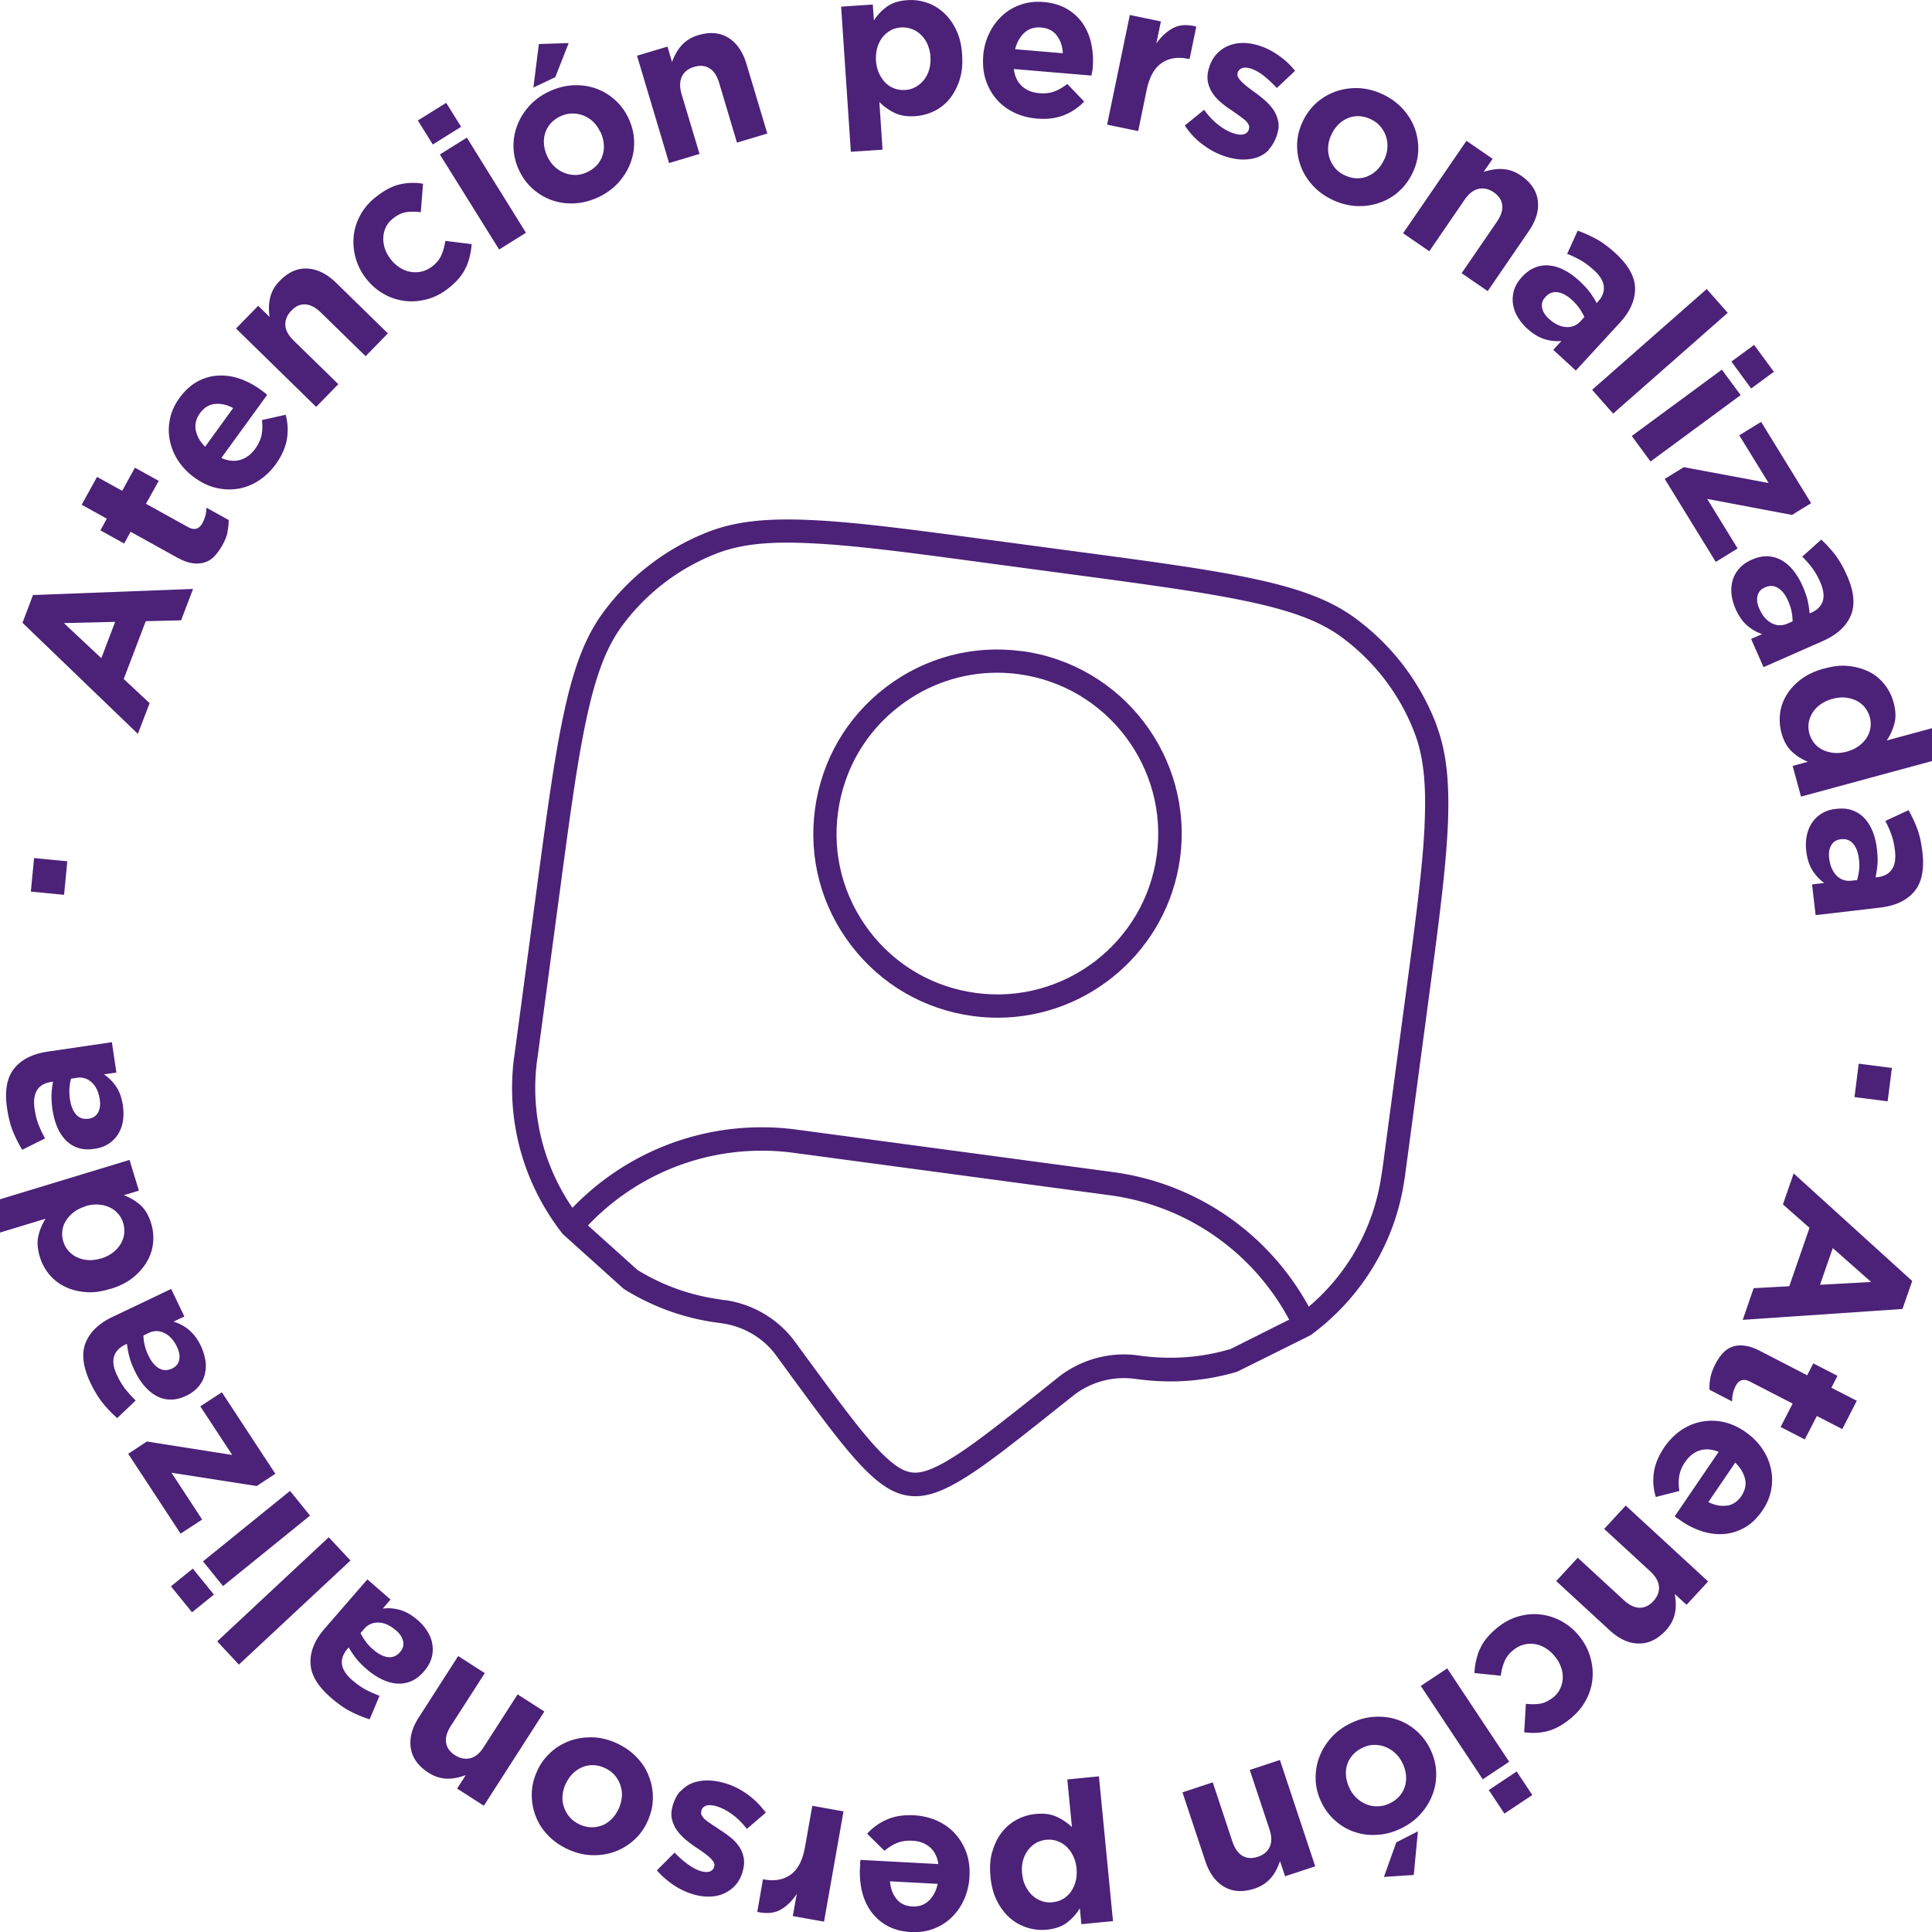 <?xml version="1.0" encoding="UTF-8"?> <svg xmlns="http://www.w3.org/2000/svg" id="Capa_1" data-name="Capa 1" viewBox="0 0 250 250"><defs><style>.cls-1{fill:#4c2178;stroke-width:0}</style></defs><path class="cls-1" d="m226.96 166.69 4.57-.25 2.62-7.56-3.44-3.03 1.39-4.01 15.34 13.92-1.26 3.62-20.67 1.41 1.42-4.12h.02zm15.17-.8-4.97-4.39-1.65 4.75 6.62-.36zM221.32 178.28c.11-.53.32-1.11.62-1.72.29-.56.61-1.03.96-1.43s.78-.68 1.25-.85c.47-.18 1-.22 1.59-.15s1.25.29 2.01.68l6.1 3.15.79-1.54 3.13 1.61-.79 1.54 3.29 1.69-1.88 3.66-3.29-1.69-1.56 3.03-3.13-1.61 1.56-3.03-5.5-2.83c-.83-.44-1.45-.25-1.86.53-.33.63-.49 1.32-.47 2.03l-2.93-1.52c-.02-.51.01-1.02.12-1.55h-.01zM217.11 196.53c-.12-.09-.25-.2-.4-.32l5.68-8.34c-.88-.36-1.7-.42-2.45-.18s-1.38.75-1.89 1.5c-.39.56-.63 1.14-.74 1.72-.11.58-.12 1.26 0 2.02l-3.05.78c-.32-1.05-.4-2.1-.25-3.17.15-1.07.6-2.15 1.34-3.25.61-.89 1.32-1.62 2.14-2.19.82-.56 1.69-.94 2.63-1.12a7.02 7.02 0 0 1 2.85.02c.96.2 1.9.61 2.83 1.25l.05.04c.85.58 1.55 1.27 2.12 2.08s.95 1.67 1.16 2.57c.21.91.24 1.83.07 2.77-.16.95-.54 1.86-1.14 2.74-.68 1-1.45 1.74-2.3 2.22-.86.48-1.75.76-2.68.83-.93.07-1.87-.05-2.81-.34-.94-.31-1.83-.74-2.68-1.32l-.05-.04c-.16-.12-.31-.21-.41-.31h-.02zm6.34-1.69c.76-.12 1.39-.53 1.88-1.25.48-.72.65-1.45.48-2.2s-.59-1.46-1.27-2.13l-3.48 5.11c.83.41 1.62.56 2.39.45zM204.15 201.56l5.94 5.47c.72.66 1.4 1 2.06 1.01s1.26-.27 1.79-.85c.54-.59.78-1.21.73-1.88-.05-.67-.44-1.34-1.15-2l-5.94-5.47 2.79-3.02 10.66 9.82-2.79 3.02-1.53-1.4c.07.38.11.76.13 1.16.01.4 0 .79-.08 1.2-.07.4-.2.8-.39 1.19s-.46.78-.81 1.16c-1.06 1.15-2.23 1.72-3.52 1.7-1.28-.01-2.54-.59-3.77-1.73l-6.9-6.35 2.79-3.02v-.02zM191.48 213.45c.38-.95 1.13-1.89 2.25-2.81.83-.68 1.74-1.18 2.7-1.46s1.93-.38 2.87-.27 1.85.38 2.72.85 1.63 1.09 2.28 1.89l.04.05c.65.8 1.13 1.67 1.41 2.62.29.95.4 1.9.32 2.86-.08.95-.35 1.88-.82 2.77s-1.13 1.69-2 2.41c-1.06.87-2.07 1.42-3.05 1.66s-1.96.28-2.97.13l.22-3.68c.67.08 1.29.07 1.86-.02s1.13-.38 1.7-.83c.4-.33.71-.72.89-1.14.2-.44.31-.88.32-1.36s-.06-.95-.24-1.43-.42-.93-.78-1.34l-.04-.05c-.35-.44-.75-.78-1.19-1.05-.45-.27-.91-.44-1.38-.51-.48-.07-.96-.05-1.43.08-.48.13-.93.36-1.36.72-.53.44-.91.93-1.13 1.47s-.38 1.15-.47 1.83l-3.41-.35c.05-1.05.27-2.05.65-3l.04-.04zM187.27 215.89l8.02 12.08-3.42 2.27-8.02-12.08 3.42-2.27zm8.99 13.34 2.02 3.05-3.61 2.4-2.02-3.05 3.61-2.4zM170.26 230.47c-.06-.99.06-1.95.38-2.88s.81-1.79 1.47-2.57c.67-.79 1.5-1.45 2.52-1.96 1-.51 2.01-.81 3.03-.89s2 0 2.93.29c.93.28 1.78.74 2.54 1.38s1.39 1.41 1.87 2.34l.02.05c.47.93.74 1.89.81 2.88.06.99-.06 1.95-.38 2.88s-.81 1.79-1.48 2.57c-.67.79-1.5 1.45-2.52 1.96-1 .51-2.01.81-3.03.89-1.02.09-2 0-2.93-.29-.93-.28-1.78-.74-2.54-1.38a7.44 7.44 0 0 1-1.87-2.34l-.02-.05c-.48-.93-.74-1.89-.81-2.88h.01zm4.42 1.03c.25.48.55.89.94 1.23.38.34.8.6 1.28.78.47.18.96.25 1.48.22.52-.02 1.02-.16 1.52-.41.53-.27.95-.6 1.27-1 .32-.39.53-.82.66-1.29.13-.47.15-.95.09-1.46-.07-.51-.22-1-.47-1.48l-.02-.05c-.25-.48-.56-.89-.94-1.23s-.8-.6-1.28-.78c-.47-.18-.96-.25-1.47-.24-.51.01-1.02.15-1.53.42-.53.27-.95.6-1.27 1-.32.39-.54.82-.66 1.29-.13.47-.15.95-.09 1.46.07.51.22 1 .47 1.48l.02.05zm8.8 5.46-.54 5.66-3.86.25 1.6-4.47 2.8-1.43zM156.92 230.61l2.54 7.65c.31.92.74 1.55 1.31 1.88s1.22.38 1.98.13 1.27-.68 1.55-1.29.27-1.39-.04-2.3l-2.54-7.65 3.9-1.29 4.57 13.76-3.9 1.29-.66-1.96c-.13.36-.27.73-.45 1.08-.18.35-.39.69-.65 1-.26.32-.56.6-.92.85s-.78.46-1.27.62c-1.49.49-2.79.42-3.9-.21-1.12-.63-1.94-1.75-2.47-3.34l-2.96-8.9 3.9-1.29zM128.41 239.59c.28-.96.68-1.79 1.22-2.48s1.19-1.25 1.95-1.65c.76-.4 1.56-.65 2.43-.73 1.09-.11 2.02.02 2.76.38.75.35 1.4.8 1.94 1.32l-.6-6.17 4.09-.4 1.82 18.73-4.09.4-.2-2.06c-.44.73-.99 1.34-1.66 1.85-.67.51-1.54.81-2.61.92a6.362 6.362 0 0 1-4.74-1.48c-.67-.58-1.23-1.31-1.69-2.2s-.74-1.93-.86-3.14v-.06c-.12-1.2-.05-2.28.24-3.25v.02zm3.86 2.89c.06.6.2 1.13.45 1.61.24.48.53.88.89 1.2.35.32.75.55 1.2.71s.91.2 1.39.15c.48-.05.93-.19 1.33-.41.4-.24.74-.54 1.02-.92.28-.39.49-.83.63-1.35.14-.52.18-1.07.12-1.67v-.06c-.06-.6-.21-1.13-.45-1.61-.24-.48-.53-.88-.88-1.2s-.74-.55-1.19-.71c-.44-.15-.91-.2-1.39-.15-.48.05-.93.19-1.33.41-.4.24-.75.54-1.03.92-.29.39-.51.83-.65 1.34-.14.51-.18 1.07-.12 1.68v.06zM111.28 241.18c.01-.14.04-.32.07-.51l10.08.54c-.15-.95-.52-1.68-1.12-2.19s-1.35-.79-2.27-.83c-.68-.04-1.31.05-1.86.25s-1.13.55-1.74 1.05l-2.23-2.21c.73-.81 1.6-1.42 2.6-1.85s2.15-.6 3.47-.53c1.08.06 2.07.29 2.99.71.91.41 1.68.96 2.32 1.67a7.39 7.39 0 0 1 1.46 2.45c.33.93.46 1.95.4 3.07v.06a8.263 8.263 0 0 1-.68 2.89c-.4.91-.93 1.67-1.6 2.33s-1.45 1.15-2.34 1.49c-.89.35-1.87.49-2.94.44-1.21-.07-2.23-.34-3.09-.82a6.408 6.408 0 0 1-2.1-1.86c-.54-.76-.93-1.62-1.16-2.59-.22-.96-.32-1.95-.26-2.97v-.06c.01-.2.02-.36.05-.52h-.02zm4.73 4.55c.49.6 1.16.92 2.03.96.86.05 1.58-.2 2.14-.73s.95-1.26 1.16-2.19l-6.18-.33c.08.93.36 1.68.85 2.28zM98.95 243.21c1.35.24 2.48.01 3.4-.66.92-.68 1.53-1.88 1.83-3.61l.93-5.27 4.04.72-2.52 14.27-4.04-.72.51-2.88c-.58.91-1.28 1.59-2.09 2.05s-1.82.55-3.02.29l.74-4.23.21.04h.01zM88.08 231.78c.44-.48.94-.83 1.53-1.06.59-.22 1.23-.33 1.94-.33s1.42.12 2.18.33c.99.28 1.95.74 2.88 1.39s1.76 1.46 2.48 2.45l-2.45 2.1c-.6-.78-1.23-1.41-1.92-1.9s-1.34-.83-2-1.03c-.58-.16-1.02-.19-1.34-.08-.33.12-.53.33-.62.63v.05c-.07.21-.05.41.06.61s.28.4.52.59c.24.19.52.39.82.59.32.2.65.42.99.66.45.28.88.59 1.32.93s.81.73 1.12 1.16c.31.44.52.93.63 1.46.12.54.07 1.15-.12 1.82v.05c-.22.71-.54 1.31-.96 1.76-.42.47-.93.82-1.49 1.07-.56.25-1.19.38-1.86.39s-1.36-.08-2.07-.29c-.88-.26-1.74-.66-2.56-1.21s-1.55-1.19-2.16-1.9l2.29-2.29c.58.6 1.16 1.11 1.75 1.53s1.14.71 1.63.86c.48.14.87.15 1.18.05.29-.12.48-.31.56-.59v-.05c.07-.19.05-.39-.07-.58s-.28-.39-.51-.6c-.22-.2-.48-.41-.79-.63-.31-.22-.62-.45-.98-.67-.44-.29-.88-.62-1.32-.99s-.81-.75-1.12-1.19c-.31-.42-.53-.91-.66-1.42s-.11-1.11.08-1.75v-.05c.25-.78.56-1.41 1-1.89l.02.05zM71.21 226.8c.73-.67 1.56-1.18 2.48-1.52s1.9-.49 2.94-.47 2.07.27 3.1.73c1.02.46 1.89 1.06 2.61 1.8s1.26 1.56 1.61 2.47c.36.91.54 1.85.53 2.85 0 .99-.22 1.96-.65 2.93l-.02.05c-.42.95-1 1.76-1.74 2.43-.73.67-1.56 1.18-2.48 1.52s-1.89.49-2.93.47-2.07-.27-3.1-.73c-1.02-.46-1.89-1.06-2.61-1.8s-1.26-1.56-1.61-2.47c-.36-.91-.54-1.85-.53-2.85 0-.99.22-1.96.65-2.93l.02-.05c.42-.95 1-1.76 1.74-2.43h-.01zm1.96 4.09c-.22.49-.34 1-.38 1.5s.04 1 .2 1.48c.16.47.41.91.75 1.29s.76.69 1.28.93c.54.25 1.07.36 1.58.36s.98-.11 1.42-.29.83-.48 1.19-.85.63-.8.86-1.29l.02-.05c.22-.49.34-1 .38-1.5s-.04-1-.2-1.48-.41-.91-.74-1.29-.76-.69-1.29-.93c-.54-.25-1.07-.36-1.58-.36s-.98.11-1.42.31-.83.48-1.19.85-.63.8-.86 1.29l-.02.05zM62.72 216.52l-4.36 6.78c-.53.82-.74 1.55-.63 2.2.09.65.48 1.19 1.14 1.62.67.42 1.33.56 1.99.39.66-.16 1.25-.66 1.76-1.48l4.36-6.78 3.46 2.22-7.83 12.19-3.46-2.22 1.12-1.74a8.2 8.2 0 0 1-1.13.33c-.39.08-.79.13-1.19.13s-.82-.06-1.23-.18c-.42-.12-.85-.32-1.28-.6-1.32-.85-2.08-1.9-2.28-3.17-.2-1.27.14-2.61 1.06-4.02l5.07-7.9 3.46 2.22h-.01zM50.55 206.96l-1.02 1.19c.75-.09 1.49-.04 2.25.18s1.5.65 2.27 1.31c.52.45.94.94 1.27 1.48.33.54.54 1.09.63 1.68.09.58.06 1.16-.11 1.75s-.48 1.15-.95 1.69l-.04.05c-.52.6-1.08 1.02-1.67 1.27-.6.25-1.21.34-1.85.29s-1.28-.24-1.95-.56c-.66-.33-1.32-.76-1.98-1.34-.55-.48-1.01-.95-1.35-1.39s-.66-.91-.93-1.39l-.16.19c-.56.66-.8 1.32-.71 2.01.11.68.54 1.36 1.32 2.03.6.52 1.18.93 1.72 1.22s1.15.56 1.82.81l-1.28 3.05c-.82-.26-1.63-.59-2.43-1-.8-.4-1.66-1.01-2.59-1.81-1.7-1.48-2.59-2.96-2.63-4.47-.06-1.5.56-3 1.85-4.48l5.51-6.35 3 2.61v-.02zm-3.89 4.36c.16.36.39.72.65 1.08s.59.72.98 1.05c.67.58 1.31.91 1.9.98.61.07 1.12-.14 1.55-.62l.04-.05c.36-.42.49-.88.38-1.39s-.42-.98-.93-1.41c-.74-.63-1.48-.98-2.23-1s-1.38.24-1.87.81l-.48.55h.02zM45.35 201.93 30.91 215.4l-2.8-3.01 14.43-13.47 2.81 3.01zM27.68 206.34l-2.83 2.29-2.73-3.36 2.83-2.29 2.73 3.36zm12.44-10.22-11.26 9.12-2.59-3.2 11.26-9.12 2.59 3.2zM35.64 190.7l-2.42 1.59-11.03-1.72 3.97 6.06-2.79 1.82-6.78-10.33 2.42-1.59 11.04 1.74-4.13-6.29 2.79-1.82 6.91 10.53h.01zM23.86 170.35l-1.41.67c.72.21 1.39.56 1.99 1.06s1.13 1.19 1.56 2.1c.29.62.48 1.25.58 1.87s.06 1.22-.08 1.8c-.15.58-.41 1.09-.8 1.56-.39.47-.91.86-1.55 1.18l-.05.02c-.72.34-1.4.51-2.05.49-.65 0-1.25-.16-1.81-.47s-1.08-.73-1.56-1.29-.91-1.23-1.27-2.01c-.32-.67-.54-1.27-.68-1.81s-.24-1.09-.31-1.63l-.22.11c-.78.38-1.26.89-1.45 1.56s-.05 1.46.39 2.39c.34.72.71 1.32 1.08 1.8.39.48.83.98 1.34 1.47l-2.39 2.28c-.65-.56-1.26-1.2-1.82-1.88s-1.12-1.59-1.65-2.69c-.96-2.03-1.18-3.75-.63-5.15.55-1.4 1.72-2.53 3.48-3.37l7.6-3.62 1.72 3.59zm-5.3 2.44c0 .4.06.81.16 1.26s.26.89.48 1.34c.38.8.83 1.35 1.36 1.66.53.31 1.08.32 1.67.05l.05-.02c.51-.25.81-.61.91-1.12s0-1.06-.28-1.66c-.42-.88-.96-1.48-1.65-1.81-.67-.33-1.35-.33-2.03 0l-.66.32h-.01zM17.99 154.06l-1.98.6c.8.28 1.5.71 2.14 1.26.62.55 1.09 1.35 1.41 2.39.25.81.33 1.65.25 2.49-.08.86-.34 1.67-.78 2.43s-1.05 1.47-1.82 2.09-1.75 1.11-2.9 1.46h-.05c-1.15.36-2.23.51-3.23.41-1-.08-1.88-.32-2.68-.72-.79-.39-1.45-.92-2-1.59-.54-.66-.94-1.41-1.19-2.23-.32-1.05-.38-1.98-.18-2.79s.51-1.53.92-2.16l-6.82 2.07-1.2-3.94 18.88-5.74 1.2 3.93.02.04zm-6.97 2.06c-.58.18-1.07.42-1.49.75s-.75.69-1 1.09c-.25.4-.4.83-.46 1.29s-.02.93.12 1.39c.14.47.36.87.67 1.22.31.35.67.63 1.11.83.44.21.92.33 1.43.36.53.04 1.08-.04 1.67-.21h.05c.58-.19 1.07-.44 1.49-.76s.75-.69 1-1.11c.25-.41.4-.85.46-1.32a3.3 3.3 0 0 0-.13-1.39c-.14-.47-.36-.87-.67-1.22s-.67-.62-1.11-.82-.92-.32-1.45-.35c-.53-.04-1.08.04-1.66.21H11v.02zM15 138.8l-1.55.22c.62.42 1.15.95 1.59 1.6s.72 1.47.87 2.47c.09.68.09 1.33 0 1.95s-.31 1.19-.61 1.69c-.31.51-.72.92-1.22 1.26-.51.34-1.12.56-1.83.67h-.05c-.79.12-1.48.08-2.09-.12-.61-.2-1.14-.53-1.59-.99s-.82-1.02-1.11-1.69c-.29-.68-.49-1.45-.62-2.3-.11-.73-.14-1.38-.12-1.94s.09-1.12.2-1.66l-.24.04c-.86.13-1.47.48-1.83 1.06-.36.59-.48 1.39-.33 2.4.12.79.28 1.47.51 2.05s.51 1.18.85 1.8l-2.95 1.47c-.46-.73-.85-1.52-1.19-2.34-.34-.82-.6-1.85-.78-3.06-.33-2.23-.02-3.94.92-5.11.94-1.18 2.39-1.9 4.33-2.19l8.32-1.22.58 3.94h-.05zm-5.8.77c-.11.38-.18.8-.21 1.25s-.01.93.06 1.42c.13.87.4 1.54.81 1.99s.94.62 1.58.53h.05c.55-.09.95-.35 1.2-.81.25-.46.32-1.01.22-1.67-.14-.96-.48-1.7-1.03-2.21s-1.2-.72-1.95-.6l-.72.11zM8.29 115.79l-4.3-.42.42-4.34 4.3.42-.42 4.34zM23.45 80.27l-4.59.11-2.85 7.48 3.35 3.13-1.52 3.97L2.91 80.59 4.27 77l20.71-.79-1.55 4.07h.01zm-15.18.36 4.84 4.54 1.79-4.7-6.63.16zM29.45 68.87c-.12.53-.34 1.09-.68 1.69-.31.55-.65 1.02-1.01 1.4-.36.39-.79.66-1.27.81-.48.15-1.01.19-1.59.11-.58-.08-1.25-.33-1.99-.74l-6.01-3.33-.83 1.52-3.08-1.7.83-1.52-3.25-1.8 1.99-3.6 3.25 1.8 1.65-2.99 3.08 1.7-1.65 2.97 5.42 3c.82.46 1.45.29 1.87-.48.35-.63.53-1.31.53-2.02l2.88 1.6c0 .51-.05 1.02-.16 1.55l.02.02zM34.18 50.76c.11.09.25.2.39.34l-5.93 8.16c.87.39 1.69.47 2.45.25s1.4-.71 1.94-1.45c.4-.55.67-1.12.8-1.69.13-.58.15-1.25.07-2.02l3.07-.68c.28 1.06.33 2.12.15 3.19-.19 1.07-.67 2.14-1.43 3.2a8.41 8.41 0 0 1-2.21 2.13c-.83.54-1.73.89-2.66 1.05-.94.15-1.88.12-2.85-.11-.96-.22-1.89-.67-2.8-1.33l-.05-.04c-.83-.6-1.52-1.32-2.06-2.14s-.89-1.69-1.08-2.61-.18-1.85.01-2.79.6-1.85 1.22-2.7c.71-.98 1.49-1.69 2.36-2.16s1.78-.72 2.7-.76 1.87.09 2.8.42 1.81.8 2.65 1.4l.05.04c.16.12.29.22.41.32h-.01zm-6.38 1.51c-.76.09-1.4.48-1.92 1.19-.51.71-.69 1.43-.55 2.19s.54 1.48 1.21 2.16l3.63-5.01c-.82-.44-1.61-.61-2.38-.52zM47.31 46.09l-5.77-5.63c-.69-.68-1.38-1.03-2.02-1.07-.66-.04-1.26.22-1.81.8-.55.56-.81 1.19-.79 1.86s.4 1.35 1.09 2.03l5.77 5.63-2.87 2.94-10.37-10.14 2.87-2.94 1.48 1.45c-.06-.39-.09-.78-.09-1.16s.04-.79.12-1.19.22-.79.42-1.18c.2-.39.48-.76.85-1.14 1.09-1.13 2.28-1.66 3.56-1.6s2.53.67 3.73 1.83l6.71 6.56-2.87 2.94h-.01zM60.3 34.56c-.4.95-1.16 1.87-2.3 2.76-.85.67-1.76 1.14-2.74 1.4-.98.26-1.93.34-2.88.22s-1.85-.41-2.7-.89-1.61-1.13-2.25-1.93l-.04-.05a7.68 7.68 0 0 1-1.62-5.51c.09-.95.39-1.87.87-2.75s1.16-1.67 2.05-2.36c1.08-.85 2.1-1.38 3.08-1.6.98-.22 1.96-.25 2.97-.07l-.29 3.68c-.67-.09-1.29-.09-1.86-.01-.56.08-1.14.35-1.72.81-.41.33-.72.69-.93 1.12-.2.42-.32.88-.34 1.35-.02.48.05.96.2 1.43.16.48.41.93.74 1.36l.04.05c.34.44.74.8 1.18 1.07a3.618 3.618 0 0 0 2.83.49c.48-.12.94-.35 1.38-.69.54-.42.93-.91 1.15-1.45.24-.54.4-1.14.51-1.82l3.4.42a9.273 9.273 0 0 1-.71 2.99v-.04zM56 18.69l-1.93-3.1 3.67-2.28 1.93 3.1L56 18.7zm8.59 13.6-7.67-12.3 3.49-2.18 7.65 12.31-3.49 2.18h.01zM82.05 18.22c.04.99-.12 1.95-.47 2.87-.34.92-.86 1.76-1.55 2.53s-1.55 1.4-2.57 1.88c-1.01.48-2.03.75-3.06.81-1.03.06-2-.07-2.92-.38-.92-.32-1.75-.8-2.49-1.45s-1.35-1.45-1.8-2.4l-.02-.05c-.45-.94-.68-1.92-.72-2.9s.12-1.95.47-2.87c.34-.92.86-1.76 1.55-2.53s1.55-1.4 2.57-1.88c1.01-.48 2.03-.75 3.06-.81 1.03-.06 2 .07 2.92.38.92.32 1.75.8 2.49 1.45.75.66 1.35 1.45 1.8 2.4l.02.05c.45.94.69 1.92.72 2.9zm-13.03-6.89.71-5.63 3.86-.13-1.74 4.42-2.83 1.34h.01zm8.64 5.71c-.24-.49-.53-.91-.89-1.27-.36-.35-.79-.62-1.26-.81s-.96-.28-1.47-.27c-.52 0-1.02.13-1.53.36-.54.26-.96.58-1.29.96-.33.39-.56.81-.69 1.27-.14.47-.19.95-.13 1.46.05.51.19 1 .42 1.49l.02.05c.24.49.53.91.91 1.27.36.35.79.62 1.25.81.47.19.95.28 1.47.28s1.02-.13 1.54-.38c.54-.26.96-.58 1.29-.96.33-.39.56-.81.69-1.27.14-.47.19-.95.13-1.46-.05-.51-.19-1-.42-1.49l-.02-.05h-.01zM95.37 18.48l-2.3-7.72c-.28-.93-.69-1.58-1.26-1.92-.55-.35-1.21-.41-1.98-.19s-1.29.65-1.59 1.25c-.29.61-.31 1.38-.04 2.3l2.32 7.72-3.94 1.18-4.15-13.89 3.94-1.18.59 1.99c.14-.36.29-.72.48-1.07s.41-.68.68-.99.58-.58.94-.82.79-.44 1.29-.59c1.5-.45 2.8-.34 3.89.33 1.09.67 1.88 1.81 2.36 3.41l2.69 8.99-3.94 1.18zM124.17 10.34c-.31.95-.74 1.76-1.29 2.45-.56.68-1.22 1.21-2 1.59-.78.38-1.59.59-2.45.65-1.09.07-2.01-.08-2.75-.46s-1.38-.83-1.89-1.38l.41 6.18-4.1.27L108.84.86l4.1-.27.14 2.06c.46-.72 1.02-1.31 1.7-1.8.68-.48 1.56-.76 2.65-.83.85-.06 1.67.05 2.49.32.81.27 1.54.71 2.2 1.31.66.6 1.2 1.35 1.62 2.25.44.91.68 1.95.76 3.16v.06c.08 1.21-.02 2.28-.34 3.23zm-3.77-3.01c-.04-.6-.18-1.14-.39-1.62-.22-.48-.51-.89-.86-1.22-.34-.33-.74-.58-1.18-.74s-.89-.22-1.38-.2c-.48.04-.93.15-1.34.38s-.76.52-1.05.89c-.29.38-.52.81-.67 1.33-.15.52-.21 1.07-.18 1.66v.06c.05.6.18 1.14.4 1.62.22.48.51.89.83 1.22.34.33.73.58 1.16.74.44.16.89.22 1.39.19s.93-.15 1.34-.38.76-.52 1.07-.89c.29-.38.53-.81.68-1.32.15-.51.21-1.06.18-1.68v-.06l-.02.02zM141.32 9.27c-.02.14-.05.32-.08.51l-10.05-.85c.12.95.47 1.69 1.05 2.22.58.53 1.33.83 2.25.91.68.06 1.31 0 1.86-.2.55-.19 1.14-.52 1.76-.99l2.18 2.27c-.75.79-1.63 1.38-2.65 1.78-1.01.39-2.18.54-3.48.42-1.08-.09-2.07-.35-2.96-.79-.89-.44-1.66-1.01-2.27-1.74a7.06 7.06 0 0 1-1.38-2.49c-.31-.94-.4-1.96-.32-3.08v-.06c.09-1.02.34-1.98.78-2.87.42-.88.99-1.65 1.67-2.28s1.48-1.11 2.39-1.42c.91-.32 1.88-.44 2.95-.35 1.2.11 2.22.4 3.07.91s1.53 1.14 2.05 1.92.88 1.65 1.08 2.61.26 1.96.18 2.99v.06c-.02.2-.05.36-.06.51v.04zm-4.58-4.69c-.47-.61-1.14-.95-2.01-1.02-.86-.07-1.59.15-2.15.66-.58.52-.99 1.23-1.22 2.15l6.17.52c-.05-.93-.31-1.69-.79-2.3zM153.72 7.61c-1.34-.28-2.48-.09-3.42.56s-1.59 1.83-1.94 3.55l-1.08 5.24-4.02-.83 2.94-14.19 4.02.83-.59 2.86c.61-.88 1.33-1.55 2.15-1.99s1.83-.51 3.02-.2l-.87 4.21-.21-.05zM164.22 19.36c-.45.47-.96.81-1.56 1.01-.6.2-1.25.29-1.95.27s-1.42-.16-2.16-.4c-.98-.32-1.93-.8-2.83-1.47-.92-.66-1.72-1.5-2.41-2.53l2.5-2.03c.58.79 1.2 1.45 1.86 1.96s1.32.88 1.96 1.08c.56.19 1.01.22 1.34.12s.54-.31.63-.62v-.05c.08-.2.06-.41-.05-.61s-.27-.4-.51-.6-.51-.4-.81-.61-.63-.45-.98-.68c-.44-.29-.87-.61-1.29-.98-.42-.35-.79-.75-1.08-1.2-.29-.45-.49-.94-.59-1.48-.09-.54-.05-1.15.18-1.82v-.05c.25-.71.58-1.28 1.02-1.74.44-.46.95-.8 1.53-1.03s1.2-.34 1.87-.34 1.35.13 2.06.35c.88.28 1.72.71 2.53 1.28.81.58 1.52 1.23 2.1 1.98l-2.36 2.22c-.56-.61-1.13-1.14-1.7-1.59s-1.12-.74-1.61-.91c-.48-.15-.87-.18-1.16-.08-.29.11-.49.29-.58.56v.05c-.08.19-.06.38.05.58s.27.4.48.61c.21.21.47.44.76.66.29.22.61.46.95.71.44.31.86.65 1.29 1.02.42.38.79.78 1.08 1.21s.49.92.61 1.45.07 1.12-.14 1.74v.05c-.27.78-.61 1.4-1.06 1.87l.02.05zM180.94 24.84c-.75.65-1.6 1.13-2.53 1.43-.93.32-1.92.44-2.94.39a8.173 8.173 0 0 1-3.08-.82c-1.01-.48-1.86-1.11-2.55-1.87s-1.21-1.6-1.54-2.52c-.33-.91-.48-1.86-.45-2.86.04-.99.28-1.96.74-2.9l.02-.05c.46-.94 1.06-1.74 1.81-2.39.75-.65 1.59-1.13 2.53-1.45.93-.31 1.92-.44 2.95-.39 1.03.06 2.06.33 3.08.82 1.01.48 1.86 1.11 2.55 1.87s1.2 1.6 1.54 2.52c.33.91.48 1.86.45 2.86-.04.99-.28 1.96-.74 2.9l-.02.05c-.46.94-1.06 1.74-1.81 2.39h-.01zm-1.84-4.15c.24-.48.38-.99.42-1.49s0-1-.15-1.48c-.14-.48-.39-.92-.72-1.32s-.74-.72-1.25-.96a3.94 3.94 0 0 0-1.56-.41c-.51-.01-.98.07-1.43.26s-.86.46-1.21.81c-.36.35-.66.78-.89 1.27l-.02.05c-.24.48-.38.99-.42 1.49s0 1 .15 1.48.39.92.71 1.32.74.72 1.26.96c.54.26 1.06.39 1.56.4.51.01.98-.07 1.42-.26s.86-.46 1.21-.81c.36-.35.66-.78.89-1.27l.02-.05h.01zM189.12 35.37l4.56-6.65c.55-.8.79-1.53.71-2.18-.08-.65-.45-1.2-1.09-1.65-.66-.45-1.32-.6-1.98-.45s-1.26.62-1.81 1.42l-4.56 6.65-3.39-2.33 8.2-11.96 3.39 2.33-1.18 1.7c.36-.12.75-.22 1.14-.29s.79-.11 1.19-.09.81.08 1.23.21c.41.13.83.34 1.27.63 1.29.88 2.02 1.96 2.19 3.23s-.22 2.6-1.18 3.99l-5.3 7.74-3.39-2.33zM200.99 45.27l1.06-1.15c-.75.07-1.49-.01-2.23-.25s-1.48-.69-2.23-1.38a6.42 6.42 0 0 1-1.23-1.52c-.32-.55-.51-1.12-.59-1.69-.07-.59-.02-1.16.15-1.75.18-.58.52-1.14 1-1.67l.04-.04c.54-.59 1.11-.99 1.72-1.22.6-.24 1.22-.31 1.86-.24a5.3 5.3 0 0 1 1.93.62c.65.34 1.29.81 1.93 1.4.54.51.98.98 1.32 1.43.33.45.62.92.89 1.41l.16-.18c.59-.63.83-1.29.76-1.99-.08-.68-.49-1.38-1.26-2.07-.59-.54-1.14-.96-1.68-1.27s-1.13-.6-1.8-.86l1.36-3c.81.28 1.61.65 2.4 1.07s1.62 1.06 2.53 1.88c1.66 1.53 2.49 3.05 2.5 4.55 0 1.5-.65 2.97-1.98 4.42l-5.69 6.18-2.93-2.69v-.02zm4.02-4.24c-.15-.36-.36-.73-.62-1.11s-.58-.73-.94-1.07c-.65-.6-1.28-.94-1.88-1.03-.6-.09-1.13.11-1.56.58l-.04.04c-.38.41-.52.87-.42 1.38.09.51.39.99.88 1.43.72.66 1.45 1.01 2.2 1.07.75.05 1.38-.2 1.89-.75l.49-.54zM206.02 50.44l14.83-13.04 2.72 3.08-14.83 13.04-2.72-3.08zM211.15 56.42l11.66-8.59 2.43 3.3-11.66 8.59-2.43-3.3zm12.89-9.63 2.94-2.16 2.56 3.48-2.94 2.16-2.56-3.48zM215.42 61.97l2.47-1.52 10.97 2.05-3.8-6.17 2.83-1.74 6.47 10.52-2.47 1.52-10.98-2.07 3.94 6.41-2.83 1.74-6.6-10.73zM226.59 82.68l1.43-.63c-.72-.24-1.36-.61-1.95-1.12s-1.08-1.22-1.49-2.15c-.27-.62-.45-1.26-.52-1.88-.07-.63-.02-1.22.14-1.79.16-.56.45-1.08.85-1.54s.93-.83 1.59-1.13l.05-.02c.73-.32 1.41-.46 2.06-.44.65.04 1.25.21 1.8.52.55.32 1.06.76 1.52 1.34s.87 1.26 1.21 2.05c.29.67.51 1.29.63 1.83s.21 1.09.25 1.65l.22-.09c.79-.35 1.29-.86 1.49-1.52s.09-1.46-.32-2.4c-.32-.73-.66-1.34-1.03-1.83-.36-.49-.8-1-1.31-1.5l2.46-2.21c.63.59 1.22 1.23 1.78 1.94.54.71 1.07 1.62 1.56 2.74.91 2.06 1.07 3.79.47 5.17-.59 1.39-1.79 2.47-3.59 3.27l-7.69 3.39-1.6-3.63h-.01zm5.37-2.28c0-.4-.04-.81-.13-1.26-.08-.45-.24-.89-.44-1.36-.35-.81-.79-1.38-1.31-1.69-.52-.33-1.07-.35-1.67-.09l-.05.02c-.51.22-.82.59-.94 1.09s-.04 1.06.24 1.67c.39.89.92 1.5 1.59 1.86.67.34 1.34.36 2.03.06l.67-.29zM231.96 99.11l1.99-.54c-.79-.31-1.48-.75-2.09-1.32-.61-.58-1.06-1.38-1.34-2.42-.22-.82-.28-1.66-.18-2.5s.39-1.66.85-2.41c.46-.76 1.08-1.43 1.88-2.03s1.79-1.06 2.95-1.38h.05c1.16-.33 2.25-.44 3.23-.32.99.12 1.88.38 2.66.79.78.41 1.42.96 1.95 1.65.52.68.89 1.43 1.12 2.27.29 1.06.32 1.99.09 2.79s-.55 1.5-.98 2.13l6.88-1.87 1.08 3.96-19.05 5.17-1.08-3.96h-.01zm7.03-1.86c.58-.15 1.08-.39 1.52-.71s.78-.67 1.03-1.07c.26-.4.42-.82.49-1.28s.05-.92-.08-1.39-.34-.88-.63-1.25-.66-.65-1.08-.87c-.42-.22-.91-.35-1.42-.41s-1.08 0-1.68.16h-.05c-.58.18-1.08.41-1.52.72-.44.32-.78.67-1.03 1.08s-.42.83-.49 1.29-.05.93.08 1.39c.13.47.34.88.63 1.25.29.35.66.65 1.08.86s.91.34 1.43.4c.53.05 1.08 0 1.67-.15h.05v-.02zM234.5 114.44l1.56-.18c-.61-.44-1.13-.99-1.54-1.65-.41-.66-.68-1.49-.79-2.49-.08-.68-.06-1.33.06-1.95.12-.62.34-1.18.66-1.67.33-.49.74-.91 1.26-1.22.52-.33 1.13-.53 1.85-.61h.06c.79-.09 1.48-.04 2.09.19s1.13.56 1.56 1.03c.44.47.79 1.05 1.06 1.73s.46 1.46.55 2.32c.08.73.11 1.38.06 1.94s-.13 1.11-.25 1.65l.25-.02c.86-.11 1.48-.44 1.87-1.01s.52-1.36.4-2.39c-.09-.79-.24-1.47-.45-2.06-.2-.59-.47-1.19-.8-1.82l3-1.39c.44.75.8 1.54 1.12 2.38s.54 1.86.68 3.08c.26 2.23-.09 3.93-1.07 5.08s-2.43 1.83-4.39 2.06l-8.36.98-.46-3.95h.01zm5.81-.6c.12-.38.2-.79.25-1.23s.05-.93-.01-1.42c-.11-.88-.35-1.55-.75-2.01s-.92-.66-1.56-.58h-.06c-.55.07-.96.33-1.22.78s-.34 1-.27 1.67c.12.96.44 1.72.96 2.25.53.53 1.18.75 1.93.66l.73-.08v-.02zM240.52 137.64l4.29.55-.55 4.32-4.29-.55.55-4.32z"></path><g><path class="cls-1" d="M185.85 93.72a30.68 30.68 0 0 0-10.5-13.74c-2.99-2.19-6.7-3.66-12.4-4.93-5.62-1.25-12.52-2.2-23.33-3.64l-11.24-1.5c-10.16-1.36-17.51-2.35-23.35-2.61-5.83-.28-9.79.16-13.27 1.48a30.69 30.69 0 0 0-13.73 10.5c-2.19 2.99-3.66 6.69-4.93 12.39-1.28 5.71-2.27 13.05-3.63 23.21l-2.86 21.34c-.05.39-.07.55-.11.76-1 8.11 1.21 16.13 6.24 22.6.04.05.07.09.12.14.01.01.04.02.06.04.01.01.02.04.04.05l7.65 6.88.21.16c3.61 2.23 7.56 3.67 11.7 4.26.18.02.36.06.93.13 2.79.4 5.33 1.9 6.96 4.12l1.94 2.66c4.2 5.73 6.89 9.36 9.34 11.89 2.23 2.29 4 3.39 5.9 3.64.28.04.58.06.86.06 1.66 0 3.46-.63 5.81-2.02 2.99-1.78 6.38-4.44 12.12-9.01l2.54-2.02a10.63 10.63 0 0 1 7.84-2.15l.54.07c.19.02.31.04.35.04 4.22.52 8.41.18 12.44-1.02l9.45-4.7s.02-.02.05-.04c.02 0 .05-.01.06-.02l.14-.11c6.55-4.9 10.81-12.06 11.95-20.05.02-.12.05-.25.07-.44l2.9-21.7c1.36-10.18 2.35-17.54 2.63-23.41.27-5.86-.18-9.83-1.49-13.26v-.02zM159.1 174.6c-3.6 1.05-7.32 1.34-11.15.88-.08 0-.15-.01-.28-.04l-.54-.07c-3.55-.46-7.23.55-10.08 2.76l-2.56 2.05c-5.64 4.48-8.97 7.1-11.79 8.77-2.68 1.59-3.89 1.68-4.73 1.58-.83-.12-1.98-.53-4.14-2.75-2.3-2.39-4.94-5.95-9.07-11.58l-1.93-2.63c-2.13-2.89-5.41-4.83-9.01-5.34h-.12c-.41-.06-.56-.08-.74-.12-3.73-.53-7.24-1.8-10.46-3.77l-6.42-5.77c6.88-7.23 16.73-10.73 26.67-9.39l40.83 5.48c9.95 1.33 18.52 7.31 23.24 16.1l-7.72 3.87h-.01zm25.24-67.75c-.27 5.74-1.26 13.04-2.62 23.21l-2.82 21.12-.13.83c-.96 6.71-4.28 12.71-9.41 17.07-5.21-9.51-14.57-15.98-25.38-17.42l-40.83-5.48c-1.53-.21-3.07-.31-4.59-.31-9.21 0-18.02 3.72-24.49 10.42-3.8-5.56-5.42-12.22-4.6-18.87.02-.16.06-.36.12-.83l2.86-21.32c1.35-10.08 2.33-17.37 3.59-22.95 1.18-5.28 2.5-8.65 4.42-11.28 3.15-4.29 7.43-7.56 12.38-9.46 3.06-1.16 6.67-1.55 12.06-1.28 5.73.26 13.02 1.23 23.2 2.61l11.13 1.49c10.72 1.43 17.58 2.39 23.07 3.61 5.28 1.18 8.64 2.49 11.28 4.42 4.28 3.15 7.56 7.43 9.46 12.4 1.16 3.02 1.55 6.62 1.29 12.04v-.02z"></path><path class="cls-1" d="M132.22 84.26c-6.3-.85-12.56.82-17.61 4.68-5.06 3.87-8.3 9.46-9.15 15.77s.81 12.56 4.67 17.61c3.86 5.06 9.46 8.31 15.78 9.16 1.07.14 2.14.21 3.2.21 11.72 0 21.98-8.7 23.59-20.66 1.74-13.02-7.43-25.02-20.46-26.78h-.01zm17.47 26.37c-1.54 11.38-12.03 19.39-23.4 17.86-5.51-.74-10.41-3.57-13.78-8s-4.82-9.88-4.07-15.38c.74-5.51 3.57-10.41 8-13.78 3.67-2.8 8.05-4.28 12.58-4.28.93 0 1.87.06 2.8.19 11.37 1.53 19.39 12.03 17.87 23.4z"></path></g></svg> 